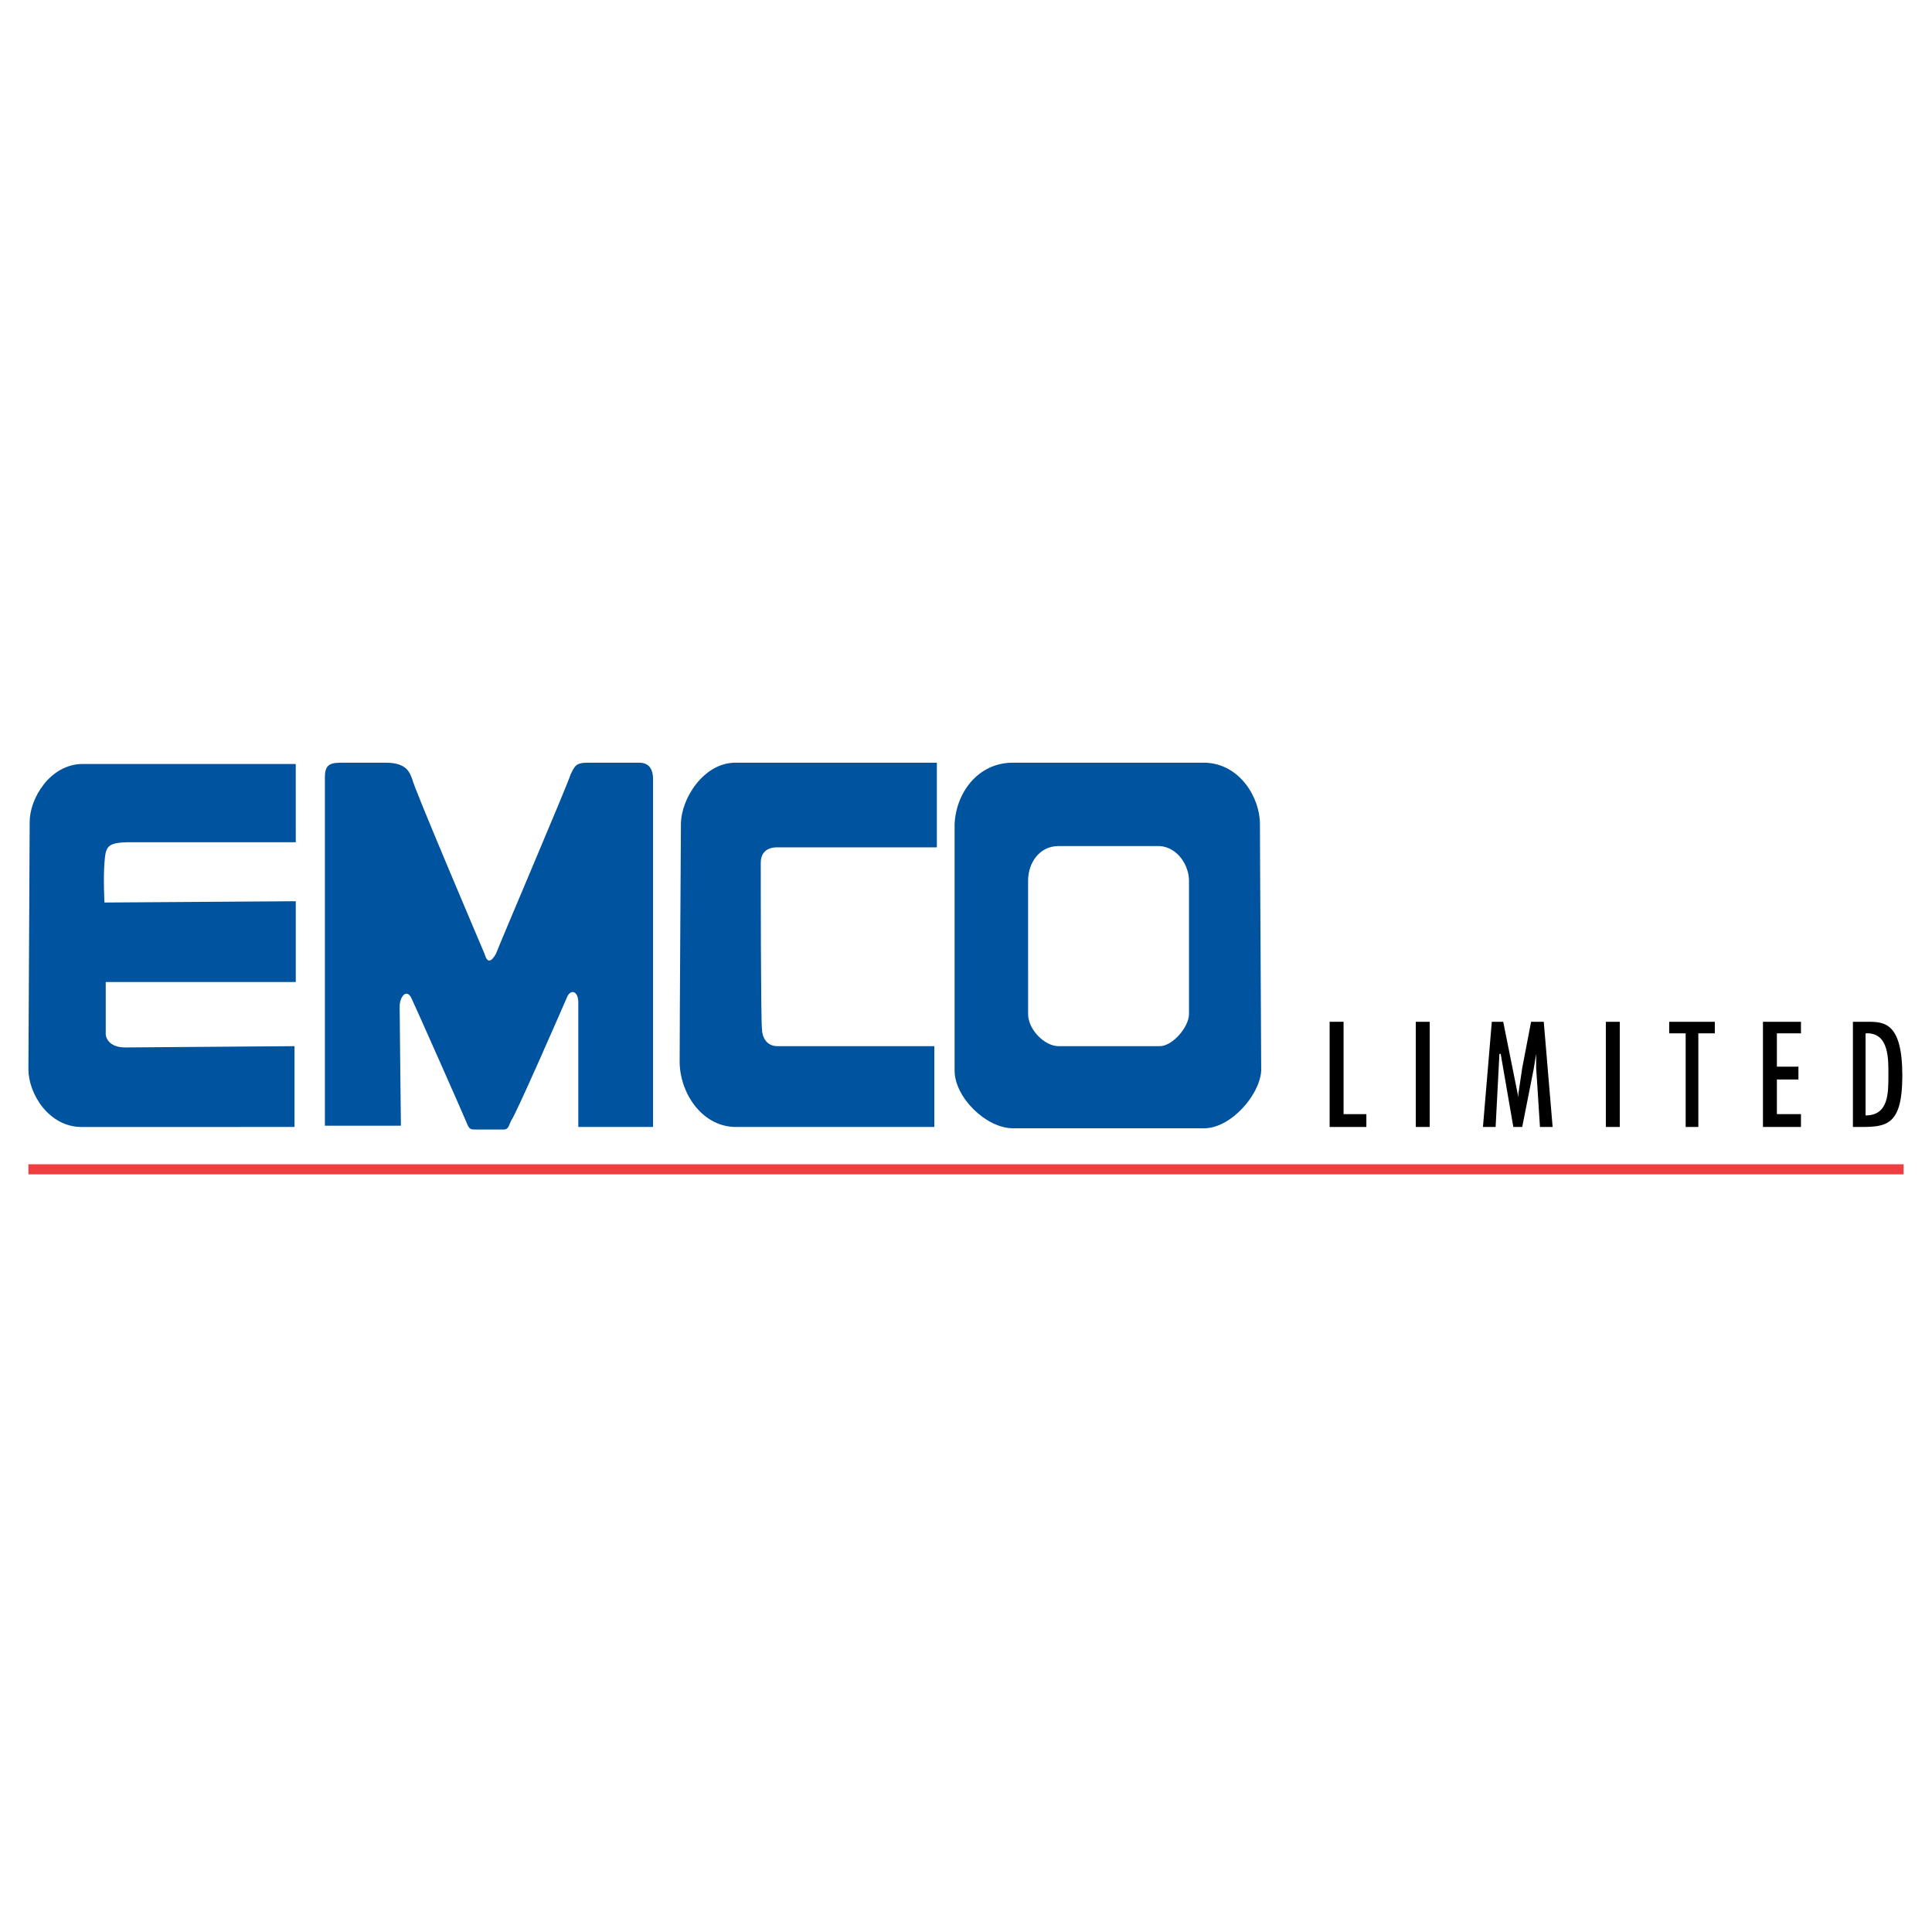 <?xml version="1.0" encoding="utf-8"?>
<!-- Generator: Adobe Illustrator 13.0.0, SVG Export Plug-In . SVG Version: 6.00 Build 14948)  -->
<!DOCTYPE svg PUBLIC "-//W3C//DTD SVG 1.0//EN" "http://www.w3.org/TR/2001/REC-SVG-20010904/DTD/svg10.dtd">
<svg version="1.0" id="Layer_1" xmlns="http://www.w3.org/2000/svg" xmlns:xlink="http://www.w3.org/1999/xlink" x="0px" y="0px"
	 width="192.756px" height="192.756px" viewBox="0 0 192.756 192.756" enable-background="new 0 0 192.756 192.756"
	 xml:space="preserve">
<g>
	<polygon fill-rule="evenodd" clip-rule="evenodd" fill="#FFFFFF" points="0,0 192.756,0 192.756,192.756 0,192.756 0,0 	"/>
	<polygon fill-rule="evenodd" clip-rule="evenodd" points="134.048,101.943 134.048,111.158 136.323,111.158 136.323,112.438 
		132.658,112.438 132.658,101.943 134.048,101.943 	"/>
	<polygon fill-rule="evenodd" clip-rule="evenodd" points="141.254,101.943 142.645,101.943 142.644,112.438 141.254,112.438 
		141.254,101.943 	"/>
	<polygon fill-rule="evenodd" clip-rule="evenodd" points="149.976,101.945 151.493,109.494 151.493,109.494 151.492,109.111 
		151.872,106.551 152.757,101.943 154.021,101.943 154.906,112.438 153.642,112.438 153.389,108.471 153.263,106.553 
		153.263,105.145 153.263,105.145 153.01,106.682 151.872,112.438 150.986,112.438 149.724,105.145 149.597,105.145 
		149.218,112.438 147.954,112.438 148.838,101.943 149.976,101.945 	"/>
	<polygon fill-rule="evenodd" clip-rule="evenodd" points="160.215,101.943 161.605,101.943 161.605,112.438 160.216,112.438 
		160.215,101.943 	"/>
	<polygon fill-rule="evenodd" clip-rule="evenodd" points="171.087,101.943 171.087,103.096 169.443,103.096 169.443,112.438 
		168.179,112.438 168.179,103.096 166.535,103.096 166.536,101.943 171.087,101.943 	"/>
	<polygon fill-rule="evenodd" clip-rule="evenodd" points="179.683,101.943 179.682,103.096 177.28,103.096 177.28,106.424 
		179.43,106.424 179.43,107.703 177.28,107.703 177.28,111.158 179.682,111.158 179.682,112.438 175.891,112.438 175.891,101.943 
		179.683,101.943 	"/>
	<path fill-rule="evenodd" clip-rule="evenodd" d="M186.382,101.943c1.644,0,3.413,0.129,3.413,5.375
		c0,4.863-1.517,5.119-4.045,5.119h-0.885v-10.492L186.382,101.943L186.382,101.943z M186.129,103.096v8.191
		c2.275-0.002,2.276-2.176,2.276-3.969C188.404,105.783,188.53,102.967,186.129,103.096L186.129,103.096z"/>
	<path fill-rule="evenodd" clip-rule="evenodd" fill="#00539F" d="M29.508,76.221c0,0-18.835,0-21.236,0
		c-3.287,0.001-5.31,3.455-5.31,5.759c0,2.176-0.126,22.651-0.127,24.7c0.001,2.432,2.023,5.758,5.311,5.76
		c4.044-0.002,21.237-0.002,21.237-0.002l0-8.062c0,0-16.054,0.129-16.938,0.129c-0.886,0-1.771-0.385-1.896-1.281
		c-0.001-0.895,0-5.246,0-5.246h18.961l0-8.062l-19.088,0.129c0,0-0.126-2.433,0-3.968c0.127-1.663,0.253-2.047,2.655-2.047
		c2.402,0,16.433,0,16.433,0L29.508,76.221L29.508,76.221z"/>
	<path fill-rule="evenodd" clip-rule="evenodd" fill="#00539F" d="M32.415,112.311c0,0,0-33.53,0-34.81
		c0-1.408,0.759-1.407,1.896-1.407s2.528,0,4.172,0c2.148,0,2.4,1.023,2.654,1.664c0.126,0.768,6.826,16.508,7.206,17.404
		c0.253,0.896,0.632,0.896,1.137-0.001c0.379-1.023,7.206-17.02,7.459-17.916c0.379-0.768,0.506-1.151,1.643-1.151
		c1.139,0,4.424,0,5.184,0c0.884,0,1.39,0.511,1.389,1.663c0.001,1.152,0,34.681,0,34.681h-7.457c0,0,0-11.389,0-12.412
		c0-1.152-0.758-1.408-1.138-0.514c-0.379,0.896-5.183,11.902-5.562,12.287c-0.252,0.512-0.252,0.896-0.758,0.896s-1.896,0-2.655,0
		c-0.632,0-0.758,0-1.011-0.641c-0.253-0.641-5.183-11.773-5.562-12.543c-0.506-0.895-1.138,0-1.138,0.896
		C39.873,101.434,40,112.311,40,112.311H32.415L32.415,112.311z"/>
	<path fill-rule="evenodd" clip-rule="evenodd" fill="#00539F" d="M67.936,82.236c0-2.559,2.274-6.142,5.436-6.142
		c3.034,0,20.099,0,20.099,0v8.446c0,0-14.663,0-15.928,0c-1.264,0-1.643,0.768-1.643,1.535c0,0.896,0,15.997,0.127,16.638
		c0,0.639,0.379,1.662,1.516,1.662c1.139,0,15.675,0,15.675,0v8.062c0,0-18.708,0-19.973,0c-3.287-0.127-5.436-3.455-5.436-6.525
		C67.809,102.457,67.936,82.236,67.936,82.236L67.936,82.236z"/>
	<path fill-rule="evenodd" clip-rule="evenodd" fill="#00539F" d="M125.705,82.236c0-2.688-2.021-6.015-5.436-6.142
		c-2.275,0-15.675,0-19.214,0c-3.541,0-5.689,3.071-5.815,6.143c0,0,0,22.012,0,24.571c0,2.689,3.161,5.76,5.815,5.76
		c2.781,0,16.56,0,19.088,0c2.654,0,5.562-3.328,5.688-5.76C125.832,104.76,125.705,85.435,125.705,82.236L125.705,82.236z
		 M118.626,101.176c0,1.281-1.643,3.199-2.907,3.199c-1.391,0-8.723,0-10.112,0c-1.391,0-3.034-1.664-3.033-3.199
		c-0.001-1.406-0.001-13.309-0.001-13.309c0.001-1.792,1.138-3.456,3.034-3.455c1.77,0,8.849,0,10.113,0
		c1.769,0.128,2.905,1.92,2.907,3.456C118.626,89.53,118.626,100.023,118.626,101.176L118.626,101.176z"/>
	<polygon fill-rule="evenodd" clip-rule="evenodd" fill="#EF3E42" points="2.836,116.662 189.921,116.662 2.836,116.662 	"/>
	
		<line fill="none" stroke="#EF3E42" stroke-width="1.008" stroke-miterlimit="2.613" x1="2.836" y1="116.662" x2="189.921" y2="116.662"/>
</g>
</svg>
